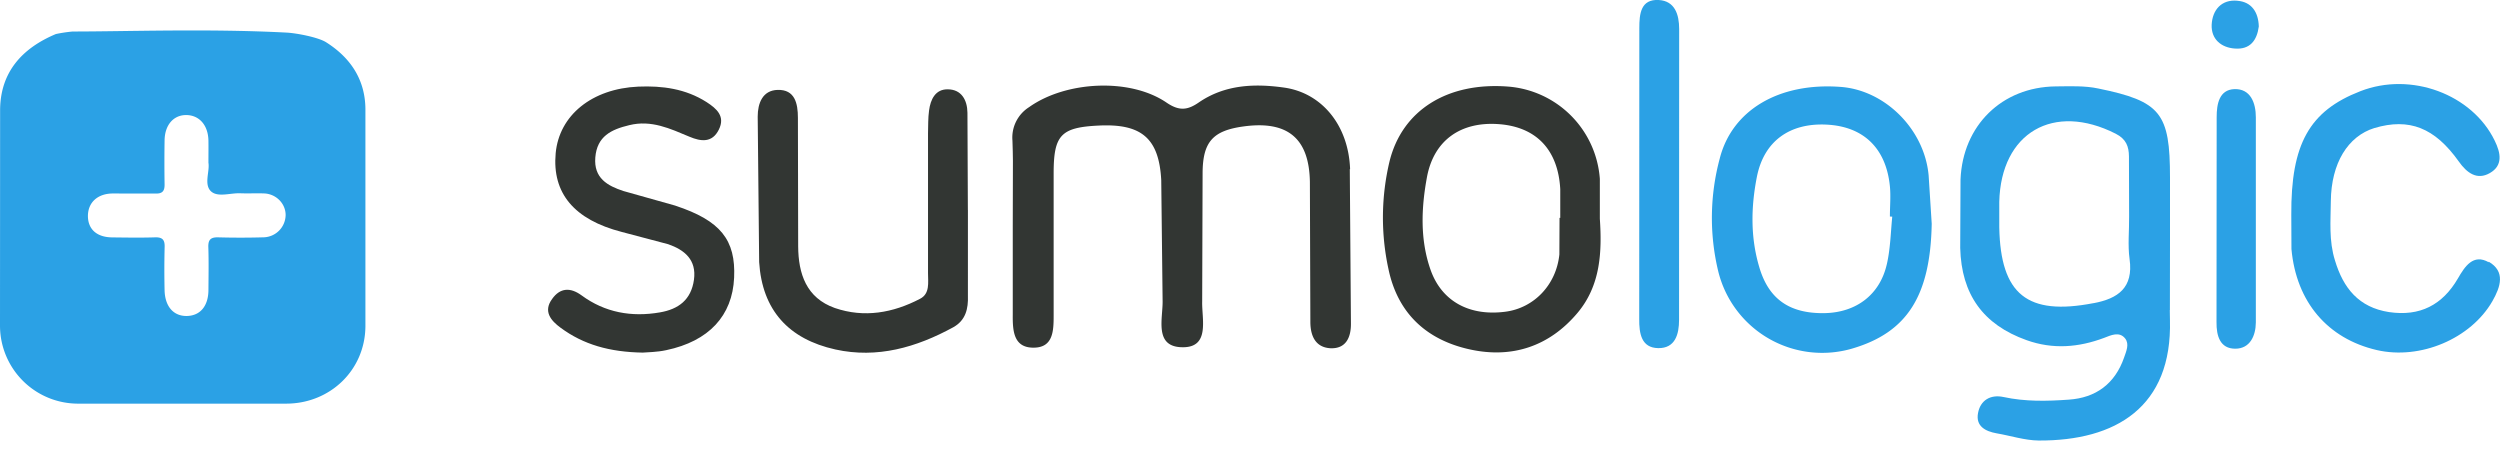 <svg width="48" height="9" fill="none" xmlns="http://www.w3.org/2000/svg"><path d="M1.074.653C.43.923.01 1.378.002 2.103L0 6.26a1.499 1.499 0 001.512 1.49h3.984c.838-.001 1.51-.638 1.52-1.479V2.09c-.006-.56-.283-.981-.757-1.28C6.106.714 5.69.636 5.505.626 3.997.547 2.447.605 1.395.605a2.86 2.86 0 00-.32.048zm1.087 3.062l.823.001c.134.005.178-.048.176-.176a27.186 27.186 0 010-.845c.004-.294.17-.486.413-.486.254 0 .425.197.429.494.002.13 0 .26 0 .422.028.165-.092.417.05.549.131.12.373.028.566.037.151.006.304-.003.455.003.233.01.414.2.411.419a.434.434 0 01-.41.423c-.296.009-.592.009-.887.001-.142-.003-.192.046-.187.189.009.274.004.549.002.823-.002.31-.16.495-.419.498-.254.002-.417-.185-.423-.498a17.37 17.37 0 01.001-.823c.005-.14-.04-.193-.184-.189-.274.009-.549.004-.823.001-.3-.003-.469-.16-.466-.42.005-.253.187-.42.473-.423z" fill="#2BA1E5"/><path d="M25.922 3.25c-.03-.847-.544-1.465-1.265-1.568-.566-.08-1.134-.06-1.637.283-.216.15-.377.172-.621.006-.702-.48-1.935-.416-2.64.086a.69.69 0 00-.32.643l.006.205.003.18-.003 1.26V6.04c-.003.308.012.643.41.635.367-.006.375-.327.375-.615V3.329c0-.735.138-.883.862-.918.819-.041 1.162.238 1.204 1.05l.026 2.3c.011.347-.178.91.394.906.518-.002.357-.543.366-.879l.008-2.466c.003-.599.197-.815.79-.895.838-.114 1.257.224 1.27 1.067l.009 2.685c0 .272.1.49.383.507.297.014.399-.204.396-.477l-.022-2.962.006.002z" fill="#323633"/><path d="M41.662 5.956l.002-1.342V3.409c0-1.237-.175-1.464-1.378-1.71-.263-.056-.544-.042-.819-.04-1.029.012-1.783.749-1.825 1.787l-.006 1.315c.023.893.441 1.473 1.274 1.77.503.18.998.141 1.492-.045.123-.047.29-.13.402.014.083.108.02.244-.022.366-.176.505-.544.772-1.06.807-.416.03-.837.04-1.253-.05-.255-.055-.447.065-.491.308-.047.25.138.35.358.389.269.046.538.135.806.138 1.481.008 2.566-.643 2.521-2.313l-.003-.19h.002zm-1.465-.136c-1.273.247-1.786-.166-1.811-1.453v-.494c.033-1.328 1.043-1.911 2.235-1.306.203.103.253.247.255.436l.003 1.152c.003.274-.028.552.009.82.077.55-.223.758-.69.846z" fill="#2BA1E5"/><path d="M30.717 3.435a1.915 1.915 0 00-1.766-1.773c-1.163-.088-2.03.455-2.272 1.437a4.652 4.652 0 00-.022 2.06c.178.863.74 1.371 1.57 1.551.807.176 1.52-.06 2.06-.701.442-.525.473-1.163.43-1.809v-.765zm-.76.748h-.014l-.003.702c-.06.585-.488 1.029-1.037 1.1-.69.09-1.223-.2-1.436-.804-.205-.582-.178-1.19-.07-1.777.133-.72.66-1.076 1.386-1.02.716.055 1.132.493 1.174 1.247v.552z" fill="#323633"/><path d="M35.332 1.668c-1.178-.086-2.077.447-2.313 1.376a4.38 4.38 0 00-.03 2.16 2.055 2.055 0 002.568 1.49c1.062-.31 1.506-1.015 1.532-2.397l-.059-.926c-.078-.885-.835-1.643-1.697-1.703zm.894 3.409c-.134.582-.585.92-1.185.935-.677.014-1.084-.266-1.264-.887-.17-.572-.158-1.154-.045-1.729.136-.69.635-1.04 1.343-1.003.699.036 1.131.446 1.209 1.165.022.197.002.4.002.599l.045.003c-.03.308-.036.621-.105.918v-.001z" fill="#2BA1E5"/><path d="M18.583 4.028l-.008-1.863c-.003-.247-.117-.447-.374-.45-.242-.006-.336.196-.363.407-.02.144-.016.291-.02.438v2.685c0 .18.04.394-.155.493-.518.27-1.07.369-1.633.176-.55-.194-.702-.66-.705-1.185l-.005-2.466c0-.28-.059-.546-.389-.537-.288.008-.383.254-.383.513l.028 2.793c.058.923.566 1.479 1.464 1.678.805.177 1.554-.04 2.26-.425.242-.133.293-.358.284-.608V4.033l-.001-.005zm-5.617-.08l-.995-.28c-.305-.1-.574-.247-.541-.646.033-.405.305-.536.652-.619.424-.105.785.067 1.156.222.222.094.436.12.563-.135.128-.255-.038-.403-.235-.53-.403-.257-.85-.316-1.31-.297-.89.039-1.52.55-1.587 1.279-.07.768.355 1.275 1.268 1.511l.893.236c.31.108.547.297.494.682-.054.386-.297.566-.655.627-.544.094-1.054.003-1.503-.327-.216-.158-.413-.147-.566.07-.175.238-.022.416.164.552.439.324.94.466 1.576.477.091-.008.274-.008.452-.047.818-.172 1.27-.66 1.303-1.39.034-.729-.263-1.099-1.128-1.384z" fill="#323633"/><path d="M47.785 5.036c-.299-.172-.462.083-.593.31-.297.51-.73.734-1.323.646-.58-.09-.877-.458-1.037-.99-.12-.38-.083-.76-.08-1.14.008-.73.327-1.246.837-1.404.668-.197 1.157-.008 1.62.643.155.22.35.363.596.222.252-.144.213-.38.093-.623-.432-.89-1.606-1.329-2.579-.949-.98.38-1.334 1.015-1.326 2.374l.003.657c.092 1.015.693 1.719 1.637 1.939.84.194 1.808-.22 2.221-.938.158-.277.255-.571-.074-.76l.005.013zM31.85 0c-.35-.02-.375.269-.375.54l-.002 5.58c-.003.282.04.559.365.564.326.005.4-.266.4-.544L32.24.558c0-.28-.083-.54-.392-.558zM42.9 1.711c-.29.012-.34.283-.34.536l-.003 3.938c-.003.263.067.51.36.51.284 0 .393-.249.395-.504v-3.94c0-.271-.099-.551-.413-.54zm.057-1.697c-.305-.028-.479.178-.493.46-.012.278.183.44.444.458.293.023.425-.155.461-.424-.008-.275-.139-.472-.41-.493l-.002-.001z" fill="#2BA1E5"/></svg>